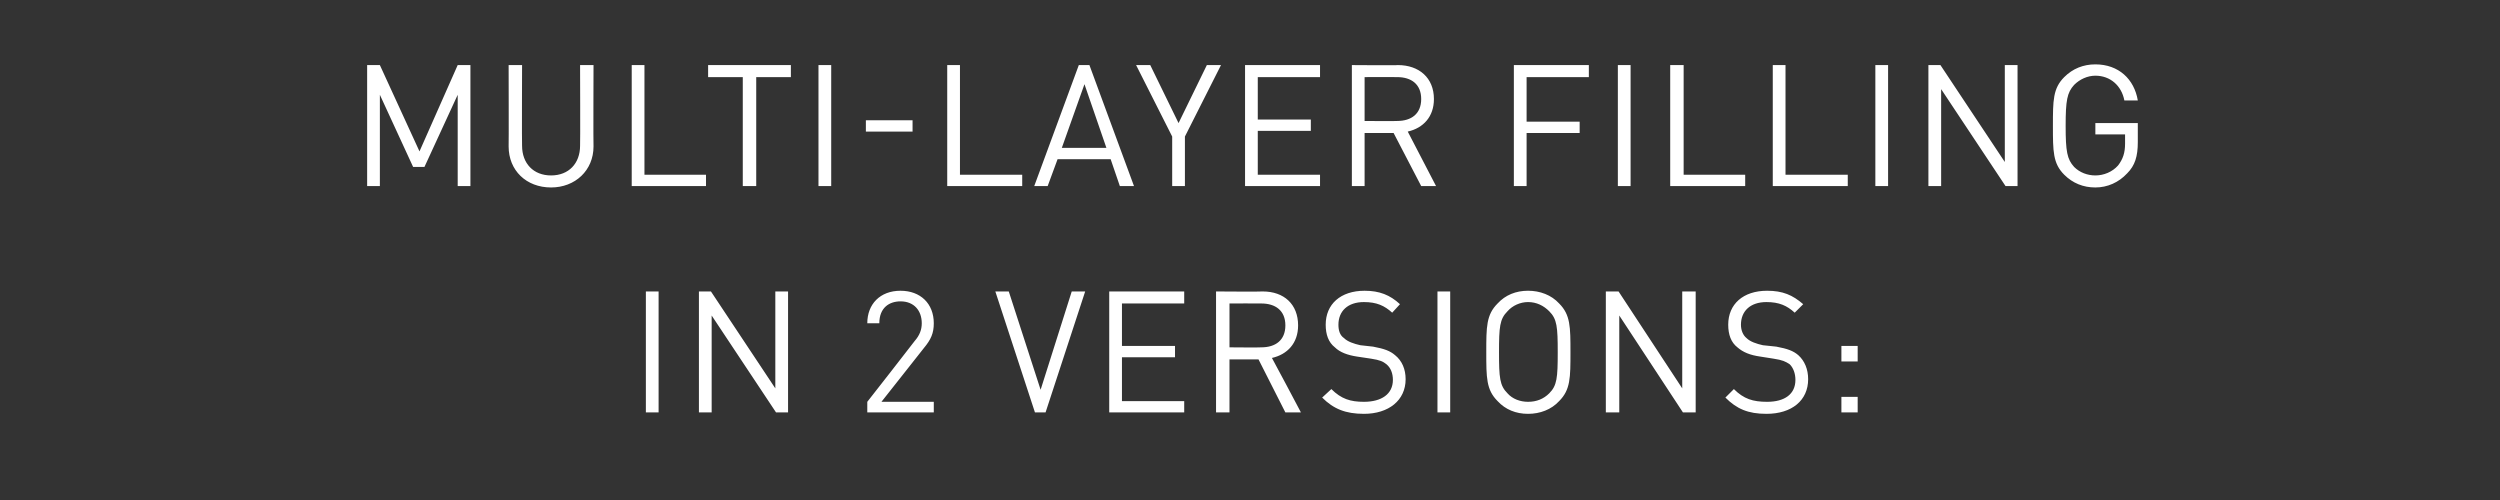 <?xml version="1.0" standalone="no"?><!DOCTYPE svg PUBLIC "-//W3C//DTD SVG 1.1//EN" "http://www.w3.org/Graphics/SVG/1.1/DTD/svg11.dtd"><svg xmlns="http://www.w3.org/2000/svg" version="1.1" width="353.4px" height="70.7px" viewBox="0 -8 353.4 70.7" style="top:-8px"><rect x="0" y="-8" width="353.4" height="70.7" fill="#333333" stroke="none"/><desc>Multi layer filling in 2 versions:</desc><defs/><g id="Polygon264052"><path d="m91.3 50.3l0-17.1l1.8 0l0 17.1l-1.8 0zm18.4 0l-9.1-13.7l0 13.7l-1.8 0l0-17.1l1.7 0l9.1 13.7l0-13.7l1.8 0l0 17.1l-1.7 0zm12.9 0l0-1.5c0 0 6.71-8.57 6.7-8.6c.7-.8 1-1.6 1-2.5c0-1.8-1.1-3.1-3-3.1c-1.6 0-3 .9-3 3.1c0 0-1.7 0-1.7 0c0-2.7 1.8-4.6 4.7-4.6c2.8 0 4.7 1.8 4.7 4.6c0 1.4-.4 2.3-1.4 3.5c.03-.03-6 7.6-6 7.6l7.4 0l0 1.5l-9.4 0zm25.2 0l-1.5 0l-5.6-17.1l1.9 0l4.5 13.9l4.4-13.9l1.9 0l-5.6 17.1zm9 0l0-17.1l10.6 0l0 1.7l-8.8 0l0 6l7.5 0l0 1.6l-7.5 0l0 6.2l8.8 0l0 1.6l-10.6 0zm24.9 0l-3.8-7.5l-4.1 0l0 7.5l-1.9 0l0-17.1c0 0 6.58.05 6.6 0c3 0 5 1.8 5 4.8c0 2.5-1.5 4.1-3.7 4.6c.02-.02 4.1 7.7 4.1 7.7l-2.2 0zm-3.4-15.4c.01-.02-4.5 0-4.5 0l0 6.2c0 0 4.51.04 4.5 0c2 0 3.4-1 3.4-3.1c0-2.1-1.4-3.1-3.4-3.1zm14.5 15.6c-2.6 0-4.3-.7-5.9-2.3c0 0 1.3-1.2 1.3-1.2c1.4 1.4 2.7 1.8 4.6 1.8c2.5 0 4.1-1.1 4.1-3.1c0-.9-.3-1.7-.9-2.2c-.5-.4-.9-.6-2.2-.8c0 0-2-.3-2-.3c-1.3-.2-2.4-.6-3.1-1.3c-.9-.7-1.3-1.8-1.3-3.2c0-2.9 2.1-4.8 5.5-4.8c2.1 0 3.6.6 5 1.9c0 0-1.1 1.2-1.1 1.2c-1.1-1-2.2-1.5-4-1.5c-2.3 0-3.6 1.3-3.6 3.2c0 .8.2 1.5.8 1.9c.5.5 1.4.8 2.3 1c0 0 1.8.2 1.8.2c1.6.3 2.4.6 3.1 1.2c1 .8 1.5 2 1.5 3.4c0 3-2.4 4.9-5.9 4.9zm10.4-.2l0-17.1l1.8 0l0 17.1l-1.8 0zm17.2-1.6c-1.1 1.2-2.7 1.8-4.4 1.8c-1.7 0-3.2-.6-4.3-1.8c-1.6-1.6-1.6-3.3-1.6-6.9c0-3.6 0-5.3 1.6-6.9c1.1-1.2 2.6-1.8 4.3-1.8c1.7 0 3.3.6 4.4 1.8c1.6 1.6 1.6 3.3 1.6 6.9c0 3.6 0 5.3-1.6 6.9zm-1.4-12.7c-.8-.8-1.8-1.3-3-1.3c-1.1 0-2.2.5-2.9 1.3c-1.1 1.1-1.2 2.2-1.2 5.8c0 3.6.1 4.7 1.2 5.8c.7.8 1.8 1.2 2.9 1.2c1.2 0 2.2-.4 3-1.2c1.1-1.1 1.2-2.2 1.2-5.8c0-3.6-.1-4.7-1.2-5.8zm18.9 14.3l-9-13.7l0 13.7l-1.9 0l0-17.1l1.8 0l9 13.7l0-13.7l1.9 0l0 17.1l-1.8 0zm11.8.2c-2.6 0-4.2-.7-5.8-2.3c0 0 1.2-1.2 1.2-1.2c1.4 1.4 2.7 1.8 4.7 1.8c2.5 0 4-1.1 4-3.1c0-.9-.3-1.7-.8-2.2c-.6-.4-1-.6-2.3-.8c0 0-1.9-.3-1.9-.3c-1.4-.2-2.4-.6-3.2-1.3c-.9-.7-1.3-1.8-1.3-3.2c0-2.9 2.1-4.8 5.5-4.8c2.2 0 3.6.6 5.1 1.9c0 0-1.2 1.2-1.2 1.2c-1.1-1-2.2-1.5-4-1.5c-2.3 0-3.6 1.3-3.6 3.2c0 .8.3 1.5.8 1.9c.5.5 1.4.8 2.3 1c0 0 1.9.2 1.9.2c1.6.3 2.4.6 3.1 1.2c.9.8 1.4 2 1.4 3.4c0 3-2.3 4.9-5.9 4.9zm10.6-7.4l0-2.2l2.3 0l0 2.2l-2.3 0zm0 7.2l0-2.2l2.3 0l0 2.2l-2.3 0z" stroke="none" fill="#fff"/></g><g id="Polygon264051"><path d="m64.7 18.3l0-12.9l-4.7 10.2l-1.6 0l-4.7-10.2l0 12.9l-1.8 0l0-17.1l1.8 0l5.6 12.2l5.4-12.2l1.8 0l0 17.1l-1.8 0zm13.2.2c-3.5 0-6-2.4-6-5.8c.03 0 0-11.5 0-11.5l1.9 0c0 0-.04 11.35 0 11.4c0 2.5 1.6 4.2 4.1 4.2c2.5 0 4.1-1.7 4.1-4.2c.04-.05 0-11.4 0-11.4l1.9 0c0 0-.04 11.5 0 11.5c0 3.4-2.6 5.8-6 5.8zm11.4-.2l0-17.1l1.8 0l0 15.5l8.7 0l0 1.6l-10.5 0zm17.6-15.4l0 15.4l-1.9 0l0-15.4l-4.9 0l0-1.7l11.7 0l0 1.7l-4.9 0zm8.8 15.4l0-17.1l1.8 0l0 17.1l-1.8 0zm6.7-7.7l0-1.6l6.6 0l0 1.6l-6.6 0zm11.5 7.7l0-17.1l1.8 0l0 15.5l8.8 0l0 1.6l-10.6 0zm24.4 0l-1.3-3.8l-7.5 0l-1.4 3.8l-1.9 0l6.3-17.1l1.5 0l6.3 17.1l-2 0zm-5-14.4l-3.2 9l6.3 0l-3.1-9zm14.2 7.4l0 7l-1.8 0l0-7l-5.1-10.1l2 0l4 8.2l4-8.2l2 0l-5.1 10.1zm8.5 7l0-17.1l10.6 0l0 1.7l-8.8 0l0 6l7.5 0l0 1.6l-7.5 0l0 6.2l8.8 0l0 1.6l-10.6 0zm24.9 0l-3.9-7.5l-4.1 0l0 7.5l-1.8 0l0-17.1c0 0 6.54.05 6.5 0c3 0 5.1 1.8 5.1 4.8c0 2.5-1.5 4.1-3.7 4.6c-.01-.02 4 7.7 4 7.7l-2.1 0zm-3.4-15.4c-.02-.02-4.6 0-4.6 0l0 6.2c0 0 4.58.04 4.6 0c2 0 3.4-1 3.4-3.1c0-2.1-1.4-3.1-3.4-3.1zm18.3 0l0 6.3l7.5 0l0 1.6l-7.5 0l0 7.5l-1.8 0l0-17.1l10.6 0l0 1.7l-8.8 0zm12.9 15.4l0-17.1l1.8 0l0 17.1l-1.8 0zm7.4 0l0-17.1l1.9 0l0 15.5l8.7 0l0 1.6l-10.6 0zm14.5 0l0-17.1l1.8 0l0 15.5l8.8 0l0 1.6l-10.6 0zm14.5 0l0-17.1l1.8 0l0 17.1l-1.8 0zm18.4 0l-9.1-13.7l0 13.7l-1.8 0l0-17.1l1.7 0l9.1 13.7l0-13.7l1.8 0l0 17.1l-1.7 0zm17.2-1.8c-1.2 1.3-2.8 2-4.5 2c-1.7 0-3.2-.6-4.4-1.8c-1.6-1.6-1.6-3.3-1.6-6.9c0-3.6 0-5.3 1.6-6.9c1.2-1.2 2.7-1.8 4.4-1.8c3.3 0 5.5 2.1 6 5.1c0 0-1.9 0-1.9 0c-.4-2.1-2-3.5-4.1-3.5c-1.1 0-2.2.5-3 1.3c-1 1.1-1.2 2.2-1.2 5.8c0 3.6.2 4.7 1.2 5.8c.8.8 1.9 1.2 3 1.2c1.2 0 2.4-.5 3.2-1.4c.7-.9 1-1.8 1-3.1c-.01-.01 0-1.3 0-1.3l-4.2 0l0-1.6l6 0c0 0 .01 2.7 0 2.7c0 2-.4 3.3-1.5 4.4z" stroke="none" fill="#fff"/></g></svg>